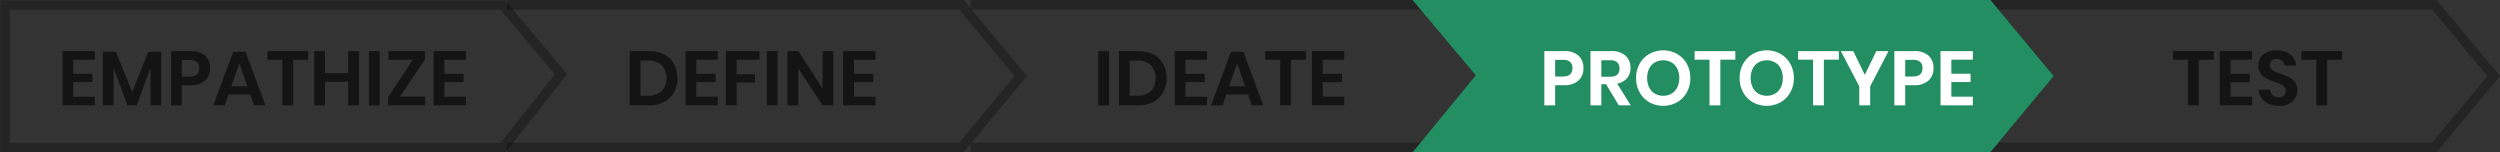 <svg xmlns="http://www.w3.org/2000/svg" width="260.655" height="15.86" viewBox="0 0 260.655 15.86"><rect x="0" y="0" width="260.655" height="15.86" fill="#333333" stroke="none"/><title>prototype</title><polygon points="52.441 15.403 0.527 15.403 0.527 0.532 52.441 0.532 58.493 7.738 52.441 15.403" style="fill:none;stroke:#000;stroke-miterlimit:10;opacity:0.3"/><polyline points="52.873 15.371 100.241 15.371 106.423 7.936 100.241 0.5 52.873 0.5" style="fill:none;stroke:#000;stroke-miterlimit:10;opacity:0.3"/><polyline points="101.201 15.371 148.429 15.371 154.611 7.936 148.429 0.5 101.201 0.5" style="fill:none;stroke:#000;stroke-miterlimit:10;opacity:0.3"/><polygon points="253.811 0.5 207.299 0.5 213.481 7.936 207.299 15.371 253.811 15.371 259.993 7.936 253.811 0.5" style="fill:none;stroke:#000;stroke-miterlimit:10;opacity:0.3"/><line x1="206.483" y1="0.5" x2="149.388" y2="0.5" style="fill:none;stroke:#000;stroke-miterlimit:10;opacity:0.3"/><line x1="206.483" y1="15.404" x2="149.388" y2="15.404" style="fill:none;stroke:#000;stroke-miterlimit:10;opacity:0.3"/><g style="opacity:0.6"><path d="M70.273,9.633a2.454,2.454,0,0,1-1.021.997,3.332,3.332,0,0,1-1.589.356h-2.01V5.333h2.01a3.396,3.396,0,0,1,1.589.349,2.41,2.41,0,0,1,1.021.985,3.017,3.017,0,0,1,.352,1.485A3.025,3.025,0,0,1,70.273,9.633ZM68.979,9.497a1.777,1.777,0,0,0,.5-1.345,1.789,1.789,0,0,0-.5-1.353,1.958,1.958,0,0,0-1.413-.48h-.785v3.66h.785A1.958,1.958,0,0,0,68.979,9.497Z"/><path d="M72.603,6.23V7.695h2.001V8.56H72.603v1.522h2.242v.905H71.474V5.333h3.371V6.23Z"/><path d="M79.184,5.333V6.23H76.806V7.743h1.906v.865H76.806v2.378H75.677V5.333Z"/><path d="M81.074,5.333v5.653H79.945V5.333Z"/><path d="M86.887,10.986H85.758l-2.53-3.843v3.843H82.099V5.333h1.129l2.53,3.876V5.333h1.129Z"/><path d="M89.041,6.23V7.695h2.002V8.56H89.041v1.522h2.242v.905H87.912V5.333h3.371V6.23Z"/></g><g style="opacity:0.6"><path d="M115.63,5.333v5.653h-1.129V5.333Z"/><path d="M121.275,9.633a2.454,2.454,0,0,1-1.021.997,3.332,3.332,0,0,1-1.589.356h-2.01V5.333h2.01a3.396,3.396,0,0,1,1.589.349,2.41,2.41,0,0,1,1.021.985,3.017,3.017,0,0,1,.352,1.485A3.025,3.025,0,0,1,121.275,9.633Zm-1.293-.136a1.777,1.777,0,0,0,.5-1.345,1.789,1.789,0,0,0-.5-1.353,1.958,1.958,0,0,0-1.413-.48h-.785v3.66h.785A1.958,1.958,0,0,0,119.982,9.497Z"/><path d="M123.605,6.23V7.695h2.002V8.56h-2.002v1.522h2.242v.905h-3.371V5.333h3.371V6.23Z"/><path d="M130.123,9.849h-2.266l-.4,1.137h-1.193l2.082-5.589h1.29l2.074,5.589h-1.193Zm-.304-.857-.833-2.386-.833,2.386Z"/><path d="M136.16,5.333V6.23h-1.562v4.756H133.47V6.23h-1.553V5.333Z"/><path d="M137.914,6.23V7.695h2.002V8.56h-2.002v1.522h2.242v.905h-3.371V5.333h3.371V6.23Z"/></g><g style="opacity:0.6"><path d="M7.643,6.23V7.696H9.644v.865H7.643V10.082H9.884v.905H6.514V5.333H9.884V6.23Z"/><path d="M16.811,5.398v5.589H15.69V7.087l-1.433,3.899H13.28L11.846,7.104v3.883H10.717V5.398h1.369l1.697,4.204,1.665-4.204Z"/><path d="M18.965,8.889v2.098H17.836V5.333h2.058a2.121,2.121,0,0,1,1.509.48,1.711,1.711,0,0,1,.509,1.305,1.664,1.664,0,0,1-.525,1.29,2.132,2.132,0,0,1-1.493.48Zm1.802-1.77a.86.86,0,0,0-.232-.648,1.07,1.07,0,0,0-.761-.224h-.809V7.984h.809Q20.767,7.984,20.767,7.119Z"/><path d="M26.091,9.85H23.825l-.4,1.137H22.232l2.082-5.589h1.29l2.074,5.589H26.484Zm-.304-.857-.833-2.386-.833,2.386Z"/><path d="M32.129,5.333V6.23H30.567v4.756H29.438V6.23H27.885V5.333Z"/><path d="M37.438,5.333v5.653H36.3V8.529H33.883v2.458h-1.129V5.333h1.129v2.29h2.418v-2.29Z"/><path d="M39.592,5.333v5.653H38.463V5.333Z"/><path d="M41.705,10.074H44.34v.913H40.456V10.122l2.578-3.884H40.496V5.333h3.811v.865Z"/><path d="M46.334,6.23V7.696h2.002v.865H46.334V10.082h2.242v.905H45.205V5.333h3.371V6.23Z"/></g><g style="opacity:0.6"><path d="M161.283,8.888v2.098H160.154V5.333h2.058a2.121,2.121,0,0,1,1.509.48,1.71,1.71,0,0,1,.509,1.305,1.664,1.664,0,0,1-.525,1.29,2.132,2.132,0,0,1-1.493.48Zm1.802-1.77a.86.86,0,0,0-.232-.648,1.071,1.071,0,0,0-.761-.224h-.809V7.983h.809Q163.085,7.983,163.085,7.119Z"/><path d="M167.913,10.986,166.592,8.784h-.497v2.202h-1.129V5.333H167.12a2.128,2.128,0,0,1,1.502.48,1.647,1.647,0,0,1,.516,1.265,1.633,1.633,0,0,1-.356,1.073,1.761,1.761,0,0,1-1.029.577l1.41,2.258Zm-1.817-2.978h.929q.969,0,.969-.857a.845.845,0,0,0-.236-.637,1.024,1.024,0,0,0-.733-.228h-.929Z"/><path d="M173.986,5.622A2.675,2.675,0,0,1,175.003,6.65a2.99,2.99,0,0,1,.372,1.493,3.012,3.012,0,0,1-.372,1.498,2.662,2.662,0,0,1-1.017,1.033,2.986,2.986,0,0,1-2.874,0,2.662,2.662,0,0,1-1.017-1.033,3.011,3.011,0,0,1-.372-1.498,2.989,2.989,0,0,1,.372-1.493,2.674,2.674,0,0,1,1.017-1.029,2.986,2.986,0,0,1,2.874,0Zm-2.31.896a1.534,1.534,0,0,0-.588.645,2.146,2.146,0,0,0-.212.98,2.148,2.148,0,0,0,.212.981,1.53,1.53,0,0,0,.588.644,1.808,1.808,0,0,0,1.746,0,1.53,1.53,0,0,0,.588-.644,2.148,2.148,0,0,0,.212-.981,2.146,2.146,0,0,0-.212-.98,1.534,1.534,0,0,0-.588-.645,1.812,1.812,0,0,0-1.746,0Z"/><path d="M180.068,5.333V6.23h-1.562v4.756h-1.129V6.23H175.824V5.333Z"/><path d="M184.78,5.622A2.674,2.674,0,0,1,185.797,6.65a2.989,2.989,0,0,1,.372,1.493,3.011,3.011,0,0,1-.372,1.498,2.662,2.662,0,0,1-1.017,1.033,2.986,2.986,0,0,1-2.874,0,2.662,2.662,0,0,1-1.017-1.033,3.012,3.012,0,0,1-.372-1.498,2.99,2.99,0,0,1,.372-1.493,2.674,2.674,0,0,1,1.017-1.029,2.986,2.986,0,0,1,2.874,0Zm-2.31.896a1.534,1.534,0,0,0-.588.645,2.146,2.146,0,0,0-.212.98,2.148,2.148,0,0,0,.212.981,1.53,1.53,0,0,0,.588.644,1.808,1.808,0,0,0,1.746,0,1.531,1.531,0,0,0,.588-.644,2.148,2.148,0,0,0,.212-.981,2.146,2.146,0,0,0-.212-.98,1.535,1.535,0,0,0-.588-.645,1.812,1.812,0,0,0-1.746,0Z"/><path d="M190.862,5.333V6.23H189.3v4.756h-1.129V6.23h-1.553V5.333Z"/><path d="M196.042,5.333l-1.913,3.675v1.978h-1.137V9.008L191.07,5.333h1.297l1.201,2.475,1.201-2.475Z"/><path d="M197.78,8.888v2.098h-1.129V5.333h2.058a2.121,2.121,0,0,1,1.509.48,1.71,1.71,0,0,1,.509,1.305,1.664,1.664,0,0,1-.525,1.29,2.132,2.132,0,0,1-1.493.48Zm1.802-1.77a.861.861,0,0,0-.232-.648,1.071,1.071,0,0,0-.761-.224H197.78V7.983h.809Q199.582,7.983,199.582,7.119Z"/><path d="M202.592,6.23V7.695h2.002V8.56H202.592v1.522h2.242v.905h-3.371V5.333h3.371V6.23Z"/></g><g style="opacity:0.6"><path d="M230.81,5.333V6.23h-1.562v4.756H228.12V6.23h-1.553V5.333Z"/><path d="M232.564,6.23V7.695h2.002V8.56h-2.002v1.522h2.242v.905h-3.371V5.333h3.371V6.23Z"/><path d="M239.306,10.238a1.553,1.553,0,0,1-.641.584,2.217,2.217,0,0,1-1.033.22,2.688,2.688,0,0,1-1.073-.204,1.813,1.813,0,0,1-.756-.589,1.694,1.694,0,0,1-.324-.896h1.201a.919.919,0,0,0,.276.572.866.866,0,0,0,.628.229.731.731,0,0,0,.54-.189.655.655,0,0,0,.189-.484.634.634,0,0,0-.152-.436,1.109,1.109,0,0,0-.384-.276q-.232-.104-.641-.24a6.364,6.364,0,0,1-.865-.349,1.592,1.592,0,0,1-.572-.5,1.431,1.431,0,0,1-.236-.857,1.394,1.394,0,0,1,.524-1.149,2.155,2.155,0,0,1,1.389-.42,2.201,2.201,0,0,1,1.429.433,1.631,1.631,0,0,1,.605,1.153h-1.217a.851.851,0,0,0-.256-.5.797.797,0,0,0-.568-.196.749.749,0,0,0-.504.164.668.668,0,0,0-.044.889,1.129,1.129,0,0,0,.376.268,6.08,6.08,0,0,0,.621.233,8.193,8.193,0,0,1,.885.36,1.56,1.56,0,0,1,.581.504,1.483,1.483,0,0,1,.24.881A1.536,1.536,0,0,1,239.306,10.238Z"/><path d="M244.198,5.333V6.23h-1.562v4.756H241.508V6.23h-1.553V5.333Z"/></g><polygon points="148.354 15.365 207.289 15.365 213.471 7.93 207.289 0.495 148.344 0.495 154.519 7.849 148.354 15.365" style="fill:#238e62;stroke:#238e62;stroke-miterlimit:10"/><path d="M162.144,8.883V10.98h-1.129V5.328h2.058a2.121,2.121,0,0,1,1.51.48,1.709,1.709,0,0,1,.509,1.305,1.664,1.664,0,0,1-.525,1.289,2.131,2.131,0,0,1-1.493.48Zm1.802-1.77a.858.858,0,0,0-.232-.648,1.07,1.07,0,0,0-.761-.225h-.809V7.978h.809Q163.945,7.978,163.945,7.113Z" style="fill:#fff"/><path d="M168.773,10.98l-1.32-2.201h-.497V10.98h-1.129V5.328h2.154a2.127,2.127,0,0,1,1.501.48,1.645,1.645,0,0,1,.517,1.265,1.635,1.635,0,0,1-.356,1.073,1.755,1.755,0,0,1-1.029.576l1.41,2.258Zm-1.817-2.978h.929q.97,0,.969-.856a.845.845,0,0,0-.235-.637,1.028,1.028,0,0,0-.733-.228h-.929Z" style="fill:#fff"/><path d="M174.847,5.616a2.681,2.681,0,0,1,1.018,1.028,2.994,2.994,0,0,1,.372,1.494,3.011,3.011,0,0,1-.372,1.497,2.658,2.658,0,0,1-1.018,1.032,2.981,2.981,0,0,1-2.874,0,2.658,2.658,0,0,1-1.018-1.032,3.01,3.01,0,0,1-.372-1.497,2.994,2.994,0,0,1,.372-1.494,2.68,2.68,0,0,1,1.018-1.028,2.988,2.988,0,0,1,2.874,0Zm-2.31.896a1.531,1.531,0,0,0-.589.645,2.142,2.142,0,0,0-.212.98,2.148,2.148,0,0,0,.212.98,1.535,1.535,0,0,0,.589.644,1.807,1.807,0,0,0,1.745,0,1.534,1.534,0,0,0,.589-.644,2.148,2.148,0,0,0,.212-.98,2.142,2.142,0,0,0-.212-.98,1.531,1.531,0,0,0-.589-.645,1.814,1.814,0,0,0-1.745,0Z" style="fill:#fff"/><path d="M180.929,5.328v.896h-1.562V10.98h-1.129V6.224h-1.554V5.328Z" style="fill:#fff"/><path d="M185.641,5.616a2.68,2.68,0,0,1,1.018,1.028,2.994,2.994,0,0,1,.372,1.494,3.01,3.01,0,0,1-.372,1.497,2.658,2.658,0,0,1-1.018,1.032,2.981,2.981,0,0,1-2.874,0,2.658,2.658,0,0,1-1.018-1.032,3.011,3.011,0,0,1-.372-1.497,2.994,2.994,0,0,1,.372-1.494,2.681,2.681,0,0,1,1.018-1.028,2.988,2.988,0,0,1,2.874,0Zm-2.31.896a1.531,1.531,0,0,0-.589.645,2.142,2.142,0,0,0-.212.98,2.148,2.148,0,0,0,.212.98,1.534,1.534,0,0,0,.589.644,1.807,1.807,0,0,0,1.745,0,1.534,1.534,0,0,0,.589-.644,2.148,2.148,0,0,0,.212-.98,2.142,2.142,0,0,0-.212-.98,1.53,1.53,0,0,0-.589-.645,1.814,1.814,0,0,0-1.745,0Z" style="fill:#fff"/><path d="M191.723,5.328v.896h-1.562V10.98h-1.129V6.224h-1.554V5.328Z" style="fill:#fff"/><path d="M196.902,5.328l-1.913,3.675V10.98h-1.137V9.003l-1.922-3.675h1.297l1.201,2.475L195.63,5.328Z" style="fill:#fff"/><path d="M198.641,8.883V10.98h-1.129V5.328h2.058a2.121,2.121,0,0,1,1.51.48,1.709,1.709,0,0,1,.509,1.305,1.664,1.664,0,0,1-.525,1.289,2.131,2.131,0,0,1-1.493.48Zm1.802-1.77a.858.858,0,0,0-.232-.648,1.07,1.07,0,0,0-.761-.225h-.809V7.978h.809Q200.442,7.978,200.442,7.113Z" style="fill:#fff"/><path d="M203.453,6.224V7.689h2.001v.865h-2.001v1.522h2.241V10.98h-3.37V5.328h3.37v.896Z" style="fill:#fff"/></svg>